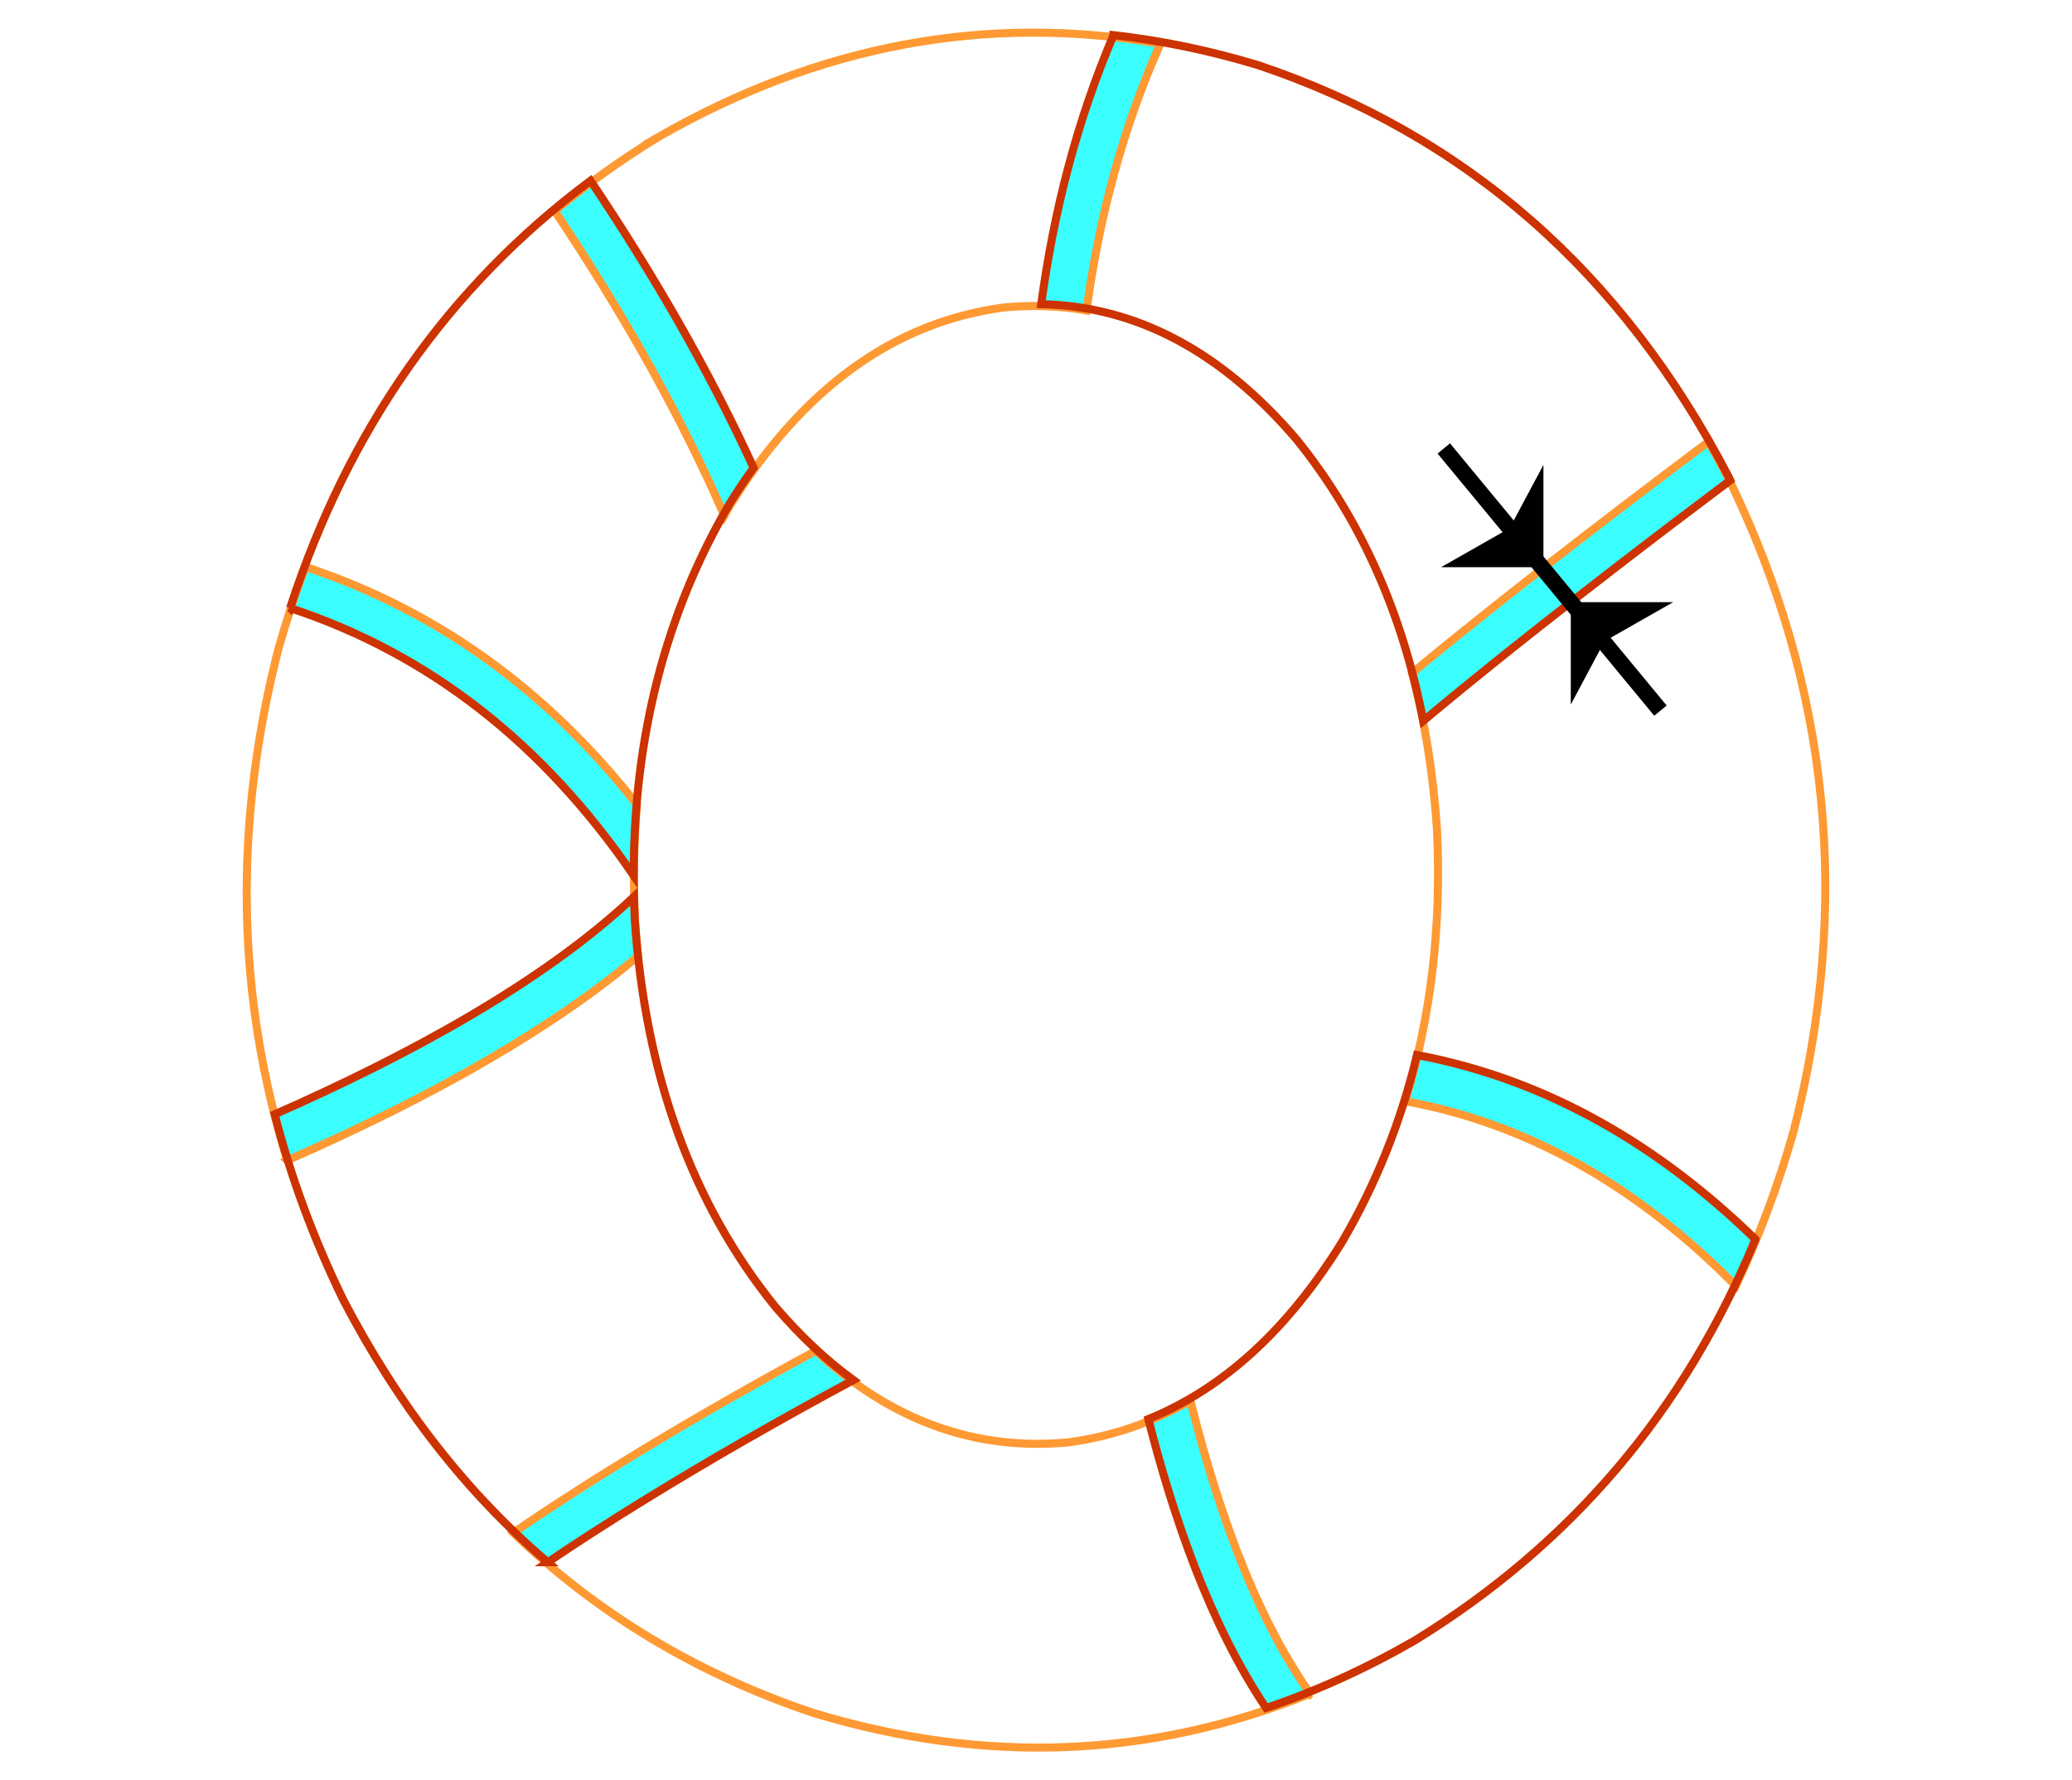 <?xml version="1.0" encoding="UTF-8"?>
<!DOCTYPE svg PUBLIC "-//W3C//DTD SVG 1.1//EN" "http://www.w3.org/Graphics/SVG/1.1/DTD/svg11.dtd">
<!-- Creator: CorelDRAW X6 -->
<svg xmlns="http://www.w3.org/2000/svg" xml:space="preserve" width="45.424mm" height="39.034mm" version="1.1" style="shape-rendering:geometricPrecision; text-rendering:geometricPrecision; image-rendering:optimizeQuality; fill-rule:evenodd; clip-rule:evenodd"
viewBox="0 0 30522 26229"
 xmlns:xlink="http://www.w3.org/1999/xlink">
 <defs>
  <style type="text/css">
   <![CDATA[
    .str1 {stroke:#CC3300;stroke-width:118.531}
    .str0 {stroke:#FF9933;stroke-width:118.531}
    .str2 {stroke:black;stroke-width:237.061}
    .fil1 {fill:none}
    .fil0 {fill:#3BFFFF}
    .fil2 {fill:black;fill-rule:nonzero}
   ]]>
  </style>
 </defs>
 <g id="Layer_x0020_1">
  <g id="_1498049808">
   <path class="fil0" d="M25480 7083c-577,433 -1151,869 -1722,1309 -942,726 -1879,1464 -2792,2228 -47,-241 -100,-477 -161,-709 1143,-945 2597,-2079 4363,-3403 102,178 201,359 297,544l14 30zm-9471 -2537c-220,-38 -443,-60 -670,-65 183,-1354 520,-2679 1053,-3935 233,26 467,59 701,100 -529,1187 -890,2488 -1084,3901zm-5349 3029c-627,-1434 -1457,-2922 -2488,-4466 176,-147 357,-289 543,-427 900,1343 1721,2753 2388,4210 -122,169 -240,347 -356,533l0 0c-29,50 -58,100 -86,151zm14900 11359c-1470,-1486 -3091,-2389 -4861,-2710 69,-223 130,-449 185,-678 1949,369 3592,1365 4977,2713 -95,230 -195,455 -300,676zm-17982 3637c1218,-834 2698,-1724 4439,-2670 175,162 353,310 534,443 -1055,568 -2097,1161 -3114,1790 -457,283 -916,576 -1368,882 -168,-143 -331,-291 -491,-445zm9346 -1636c210,-86 414,-186 613,-302 466,1867 1050,3299 1749,4296 -211,85 -422,163 -634,235 -823,-1224 -1362,-2802 -1728,-4228zm-12640 -11974c68,-206 139,-409 214,-608 1920,636 3547,1801 4881,3496 -29,344 -43,694 -43,1050 -1330,-1944 -3005,-3260 -5052,-3938zm5077 4701c10,144 23,286 38,427 -1218,1028 -2938,2030 -5161,3005 -70,-225 -134,-450 -192,-677 1928,-849 3935,-1927 5293,-3206 3,106 6,213 11,321l4 54 1 8 1 8 1 8 1 8 1 8 1 8 0 3 0 6 1 8 1 8z"/>
   <path class="fil1 str0" d="M9683 2027c2380,-1367 4850,-1827 7410,-1382 -533,1195 -895,2505 -1088,3929 -394,-68 -800,-83 -1218,-44 -1620,217 -2966,1191 -4038,2924l0 0c-27,47 -54,93 -80,140 -628,-1439 -1460,-2935 -2497,-4485 469,-391 973,-752 1512,-1082zm15485 4482c102,178 201,359 297,544 1492,3067 1811,6272 956,9615 -229,807 -513,1566 -851,2277 -1473,-1492 -3097,-2400 -4872,-2721 381,-1233 538,-2568 470,-4005 -55,-817 -177,-1584 -368,-2303 1143,-945 2599,-2081 4367,-3407zm-5866 18444c-2352,953 -4789,1049 -7312,287 -1708,-572 -3184,-1458 -4429,-2657 1221,-837 2707,-1731 4455,-2681 1108,1028 2347,1477 3719,1349 643,-86 1244,-292 1800,-617 470,1882 1059,3322 1766,4320zm-15070 -7856c-751,-2430 -795,-4942 -131,-7538 118,-415 250,-817 397,-1207 1922,636 3551,1804 4885,3502 -47,552 -57,1121 -30,1707 12,178 27,354 45,527 -1219,1029 -2941,2032 -5167,3008z"/>
   <path class="fil1 str1" d="M16403 518c702,78 1411,225 2127,441 3051,1023 5362,3044 6933,6065l25 53c-579,435 -1157,873 -1730,1316 -942,726 -1879,1464 -2792,2228 -311,-1607 -933,-2989 -1866,-4146 -1109,-1299 -2363,-1963 -3762,-1994 184,-1364 525,-2699 1065,-3963zm9456 17741c-1041,2525 -2715,4496 -5022,5913 -720,414 -1449,744 -2186,992 -829,-1232 -1369,-2822 -1735,-4256 1104,-449 2056,-1319 2855,-2611 501,-857 868,-1774 1102,-2753 1953,367 3599,1365 4986,2715zm-17790 4758c-1201,-1025 -2206,-2316 -3015,-3871 -436,-897 -772,-1807 -1008,-2728 1928,-849 3935,-1927 5293,-3206 3,106 6,213 11,321 153,2293 842,4197 2066,5714 369,432 754,794 1155,1086 -1062,572 -2112,1169 -3135,1802 -457,283 -916,576 -1368,882zm-3796 -14058c859,-2638 2334,-4737 4426,-6297 905,1349 1731,2766 2402,4230 -122,169 -240,347 -356,533l0 0c-941,1610 -1411,3435 -1410,5475 -1333,-1947 -3010,-3265 -5063,-3942z"/>
   <line class="fil1 str2" x1="21268" y1="6607" x2="24460" y2= "10470" />
   <polygon class="fil2" points="21228,8357 22238,7782 22736,6849 22736,8357 "/>
   <polygon class="fil2" points="24647,8872 23637,9447 23139,10380 23139,8872 "/>
  </g>
  <rect class="fil1" width="30522" height="26229"/>
 </g>
</svg>
